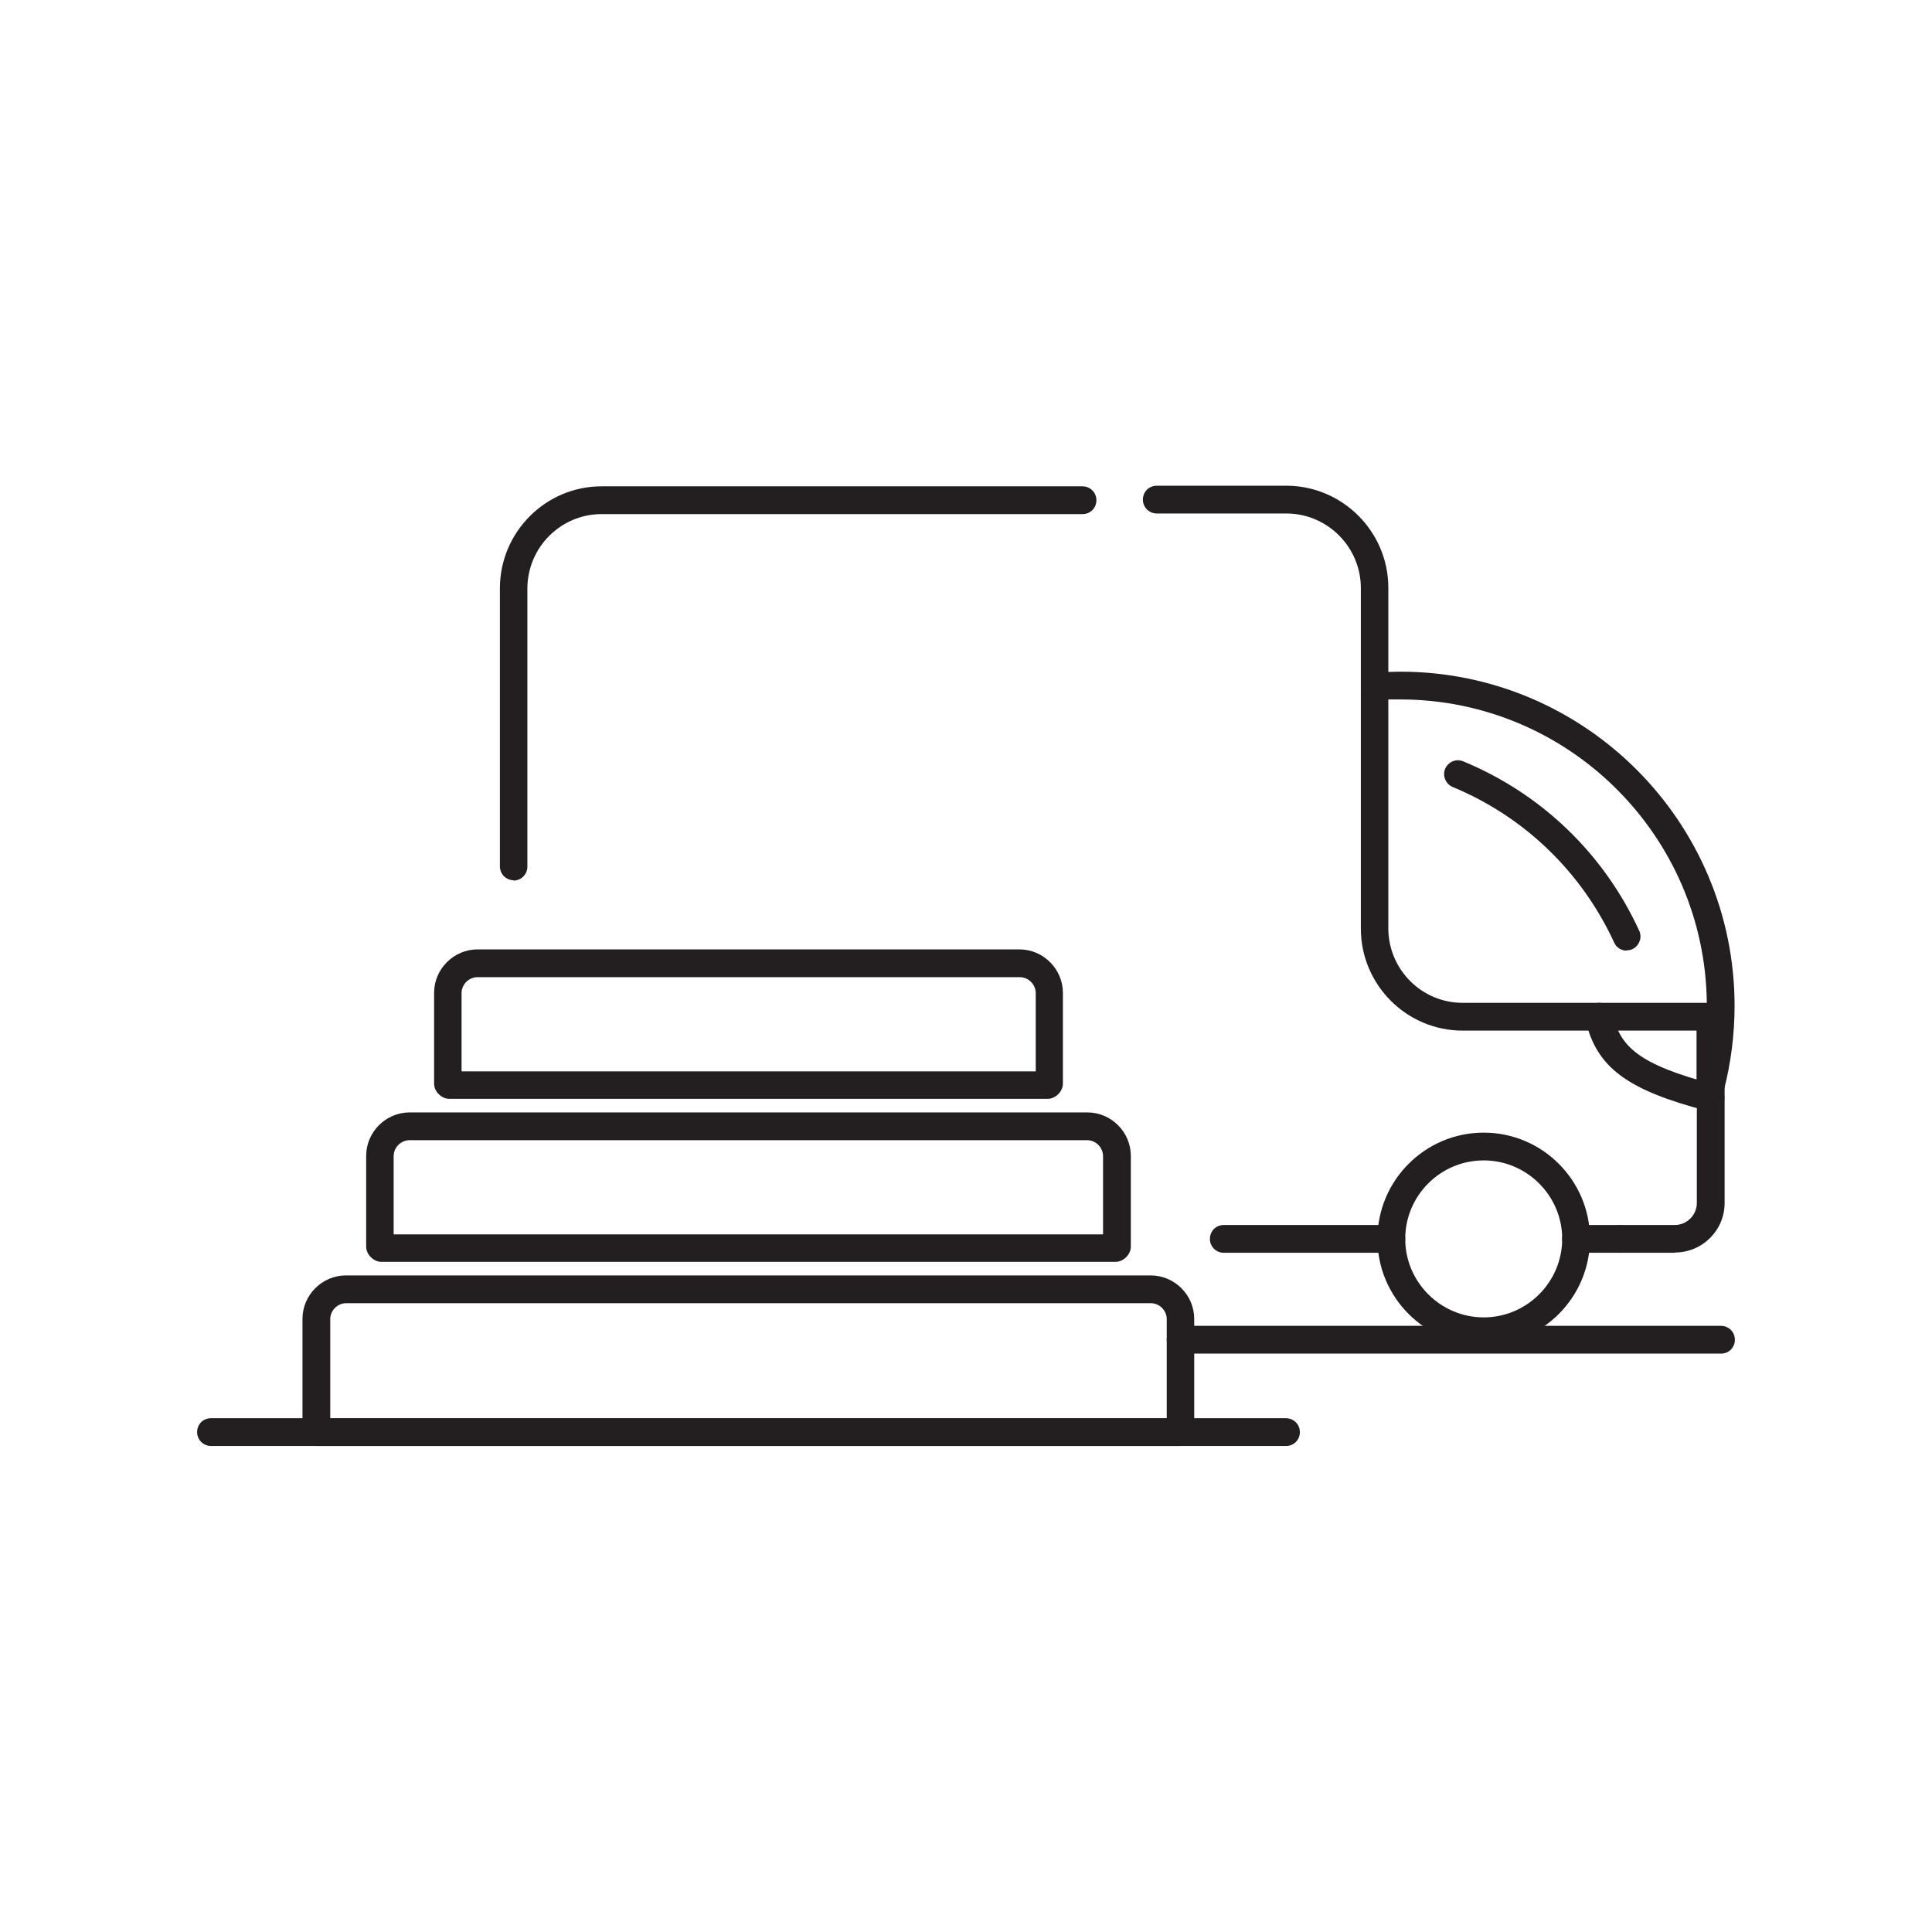 <?xml version="1.0" encoding="UTF-8"?><svg id="Layer_1" xmlns="http://www.w3.org/2000/svg" viewBox="0 0 64 64"><defs><style>.cls-1{fill:#231f20;}</style></defs><path class="cls-1" d="m17.02,29.16c-.25,0-.46-.2-.46-.46v-9.21c0-1.86,1.51-3.38,3.37-3.38h15.93c.25,0,.46.2.46.46s-.2.46-.46.46h-15.93c-1.36,0-2.46,1.11-2.46,2.47v9.21c0,.25-.2.46-.46.46Z"/><path class="cls-1" d="m45.54,23.2c-.25,0-.46-.2-.46-.46v-3.26c0-1.36-1.11-2.47-2.47-2.47h-4.29c-.25,0-.46-.2-.46-.46s.2-.46.46-.46h4.29c1.86,0,3.38,1.52,3.38,3.38v3.26c0,.25-.2.46-.46.46Z"/><path class="cls-1" d="m55.48,41.5h-1.8c-.25,0-.46-.2-.46-.46s.2-.46.46-.46h1.8c.4,0,.73-.33.73-.73v-3.84c0-.25.2-.46.46-.46s.46.2.46.46v3.84c0,.91-.74,1.64-1.64,1.64Z"/><path class="cls-1" d="m49.15,44.56c-1.94,0-3.52-1.58-3.52-3.52s1.58-3.52,3.52-3.52,3.52,1.58,3.52,3.52-1.58,3.52-3.52,3.52Zm0-6.12c-1.44,0-2.6,1.17-2.6,2.6s1.17,2.6,2.6,2.6,2.6-1.17,2.6-2.6-1.17-2.6-2.6-2.6Z"/><path class="cls-1" d="m46.09,41.5h-5.55c-.25,0-.46-.2-.46-.46s.2-.46.46-.46h5.55c.25,0,.46.2.46.46s-.2.46-.46.46Z"/><path class="cls-1" d="m53.67,41.5h-1.46c-.25,0-.46-.2-.46-.46s.2-.46.46-.46h1.46c.25,0,.46.2.46.46s-.2.46-.46.46Z"/><path class="cls-1" d="m56.66,36.48s-.04,0-.06,0c-.23-.03-.4-.22-.4-.45v-1.89h-7.75c-1.86,0-3.37-1.52-3.37-3.38v-8.01c0-.24.18-.44.42-.46.29-.02.59-.04.89-.04,6.11,0,11.07,4.97,11.07,11.07,0,.95-.12,1.89-.36,2.82-.05.2-.24.34-.44.34Zm-10.67-13.31v7.58c0,1.36,1.1,2.47,2.46,2.47h8.09c-.06-5.55-4.59-10.05-10.16-10.05-.13,0-.27,0-.4,0Z"/><path class="cls-1" d="m39.07,47.9H10.52c-.25,0-.5-.24-.5-.5v-3.71c0-.79.65-1.44,1.44-1.44h26.66c.79,0,1.44.65,1.44,1.44v3.71c0,.25-.24.5-.5.5Zm-28.13-.91h27.71v-3.29c0-.29-.24-.53-.53-.53H11.47c-.29,0-.53.24-.53.53v3.29Z"/><path class="cls-1" d="m36.96,41.8H12.63c-.25,0-.5-.24-.5-.5v-3.01c0-.79.65-1.44,1.44-1.44h22.45c.79,0,1.44.65,1.44,1.44v3.01c0,.25-.24.5-.5.5Zm-23.92-.91h23.5v-2.59c0-.29-.24-.53-.53-.53H13.57c-.29,0-.53.24-.53.53v2.59Z"/><path class="cls-1" d="m34.72,36.4H14.88c-.25,0-.5-.24-.5-.5v-3.01c0-.79.65-1.44,1.44-1.44h17.95c.79,0,1.44.65,1.44,1.44v3.01c0,.25-.24.5-.5.5Zm-19.42-.91h19.01v-2.59c0-.29-.24-.53-.53-.53H15.82c-.29,0-.53.24-.53.53v2.59Z"/><path class="cls-1" d="m57.01,44.84h-17.9c-.25,0-.46-.2-.46-.46s.2-.46.46-.46h17.9c.25,0,.46.2.46.46s-.2.46-.46.46Z"/><path class="cls-1" d="m42.6,47.9H6.99c-.25,0-.46-.2-.46-.46s.2-.46.46-.46h35.61c.25,0,.46.2.46.46s-.2.46-.46.46Z"/><path class="cls-1" d="m53.88,31.49c-.17,0-.34-.1-.41-.27-1.08-2.34-2.98-4.17-5.35-5.15-.23-.1-.34-.36-.25-.6.1-.23.36-.35.6-.25,2.59,1.07,4.66,3.06,5.83,5.61.11.23,0,.5-.22.61-.06.03-.13.04-.19.04Z"/><path class="cls-1" d="m56.66,36.81s-.08,0-.11-.01c-2.66-.69-3.67-1.45-4.03-3.02-.05-.25.1-.49.35-.55.25-.05.49.1.55.35.24,1.06.8,1.67,3.36,2.34.24.06.39.31.33.56-.05.21-.24.34-.44.34Z"/></svg>